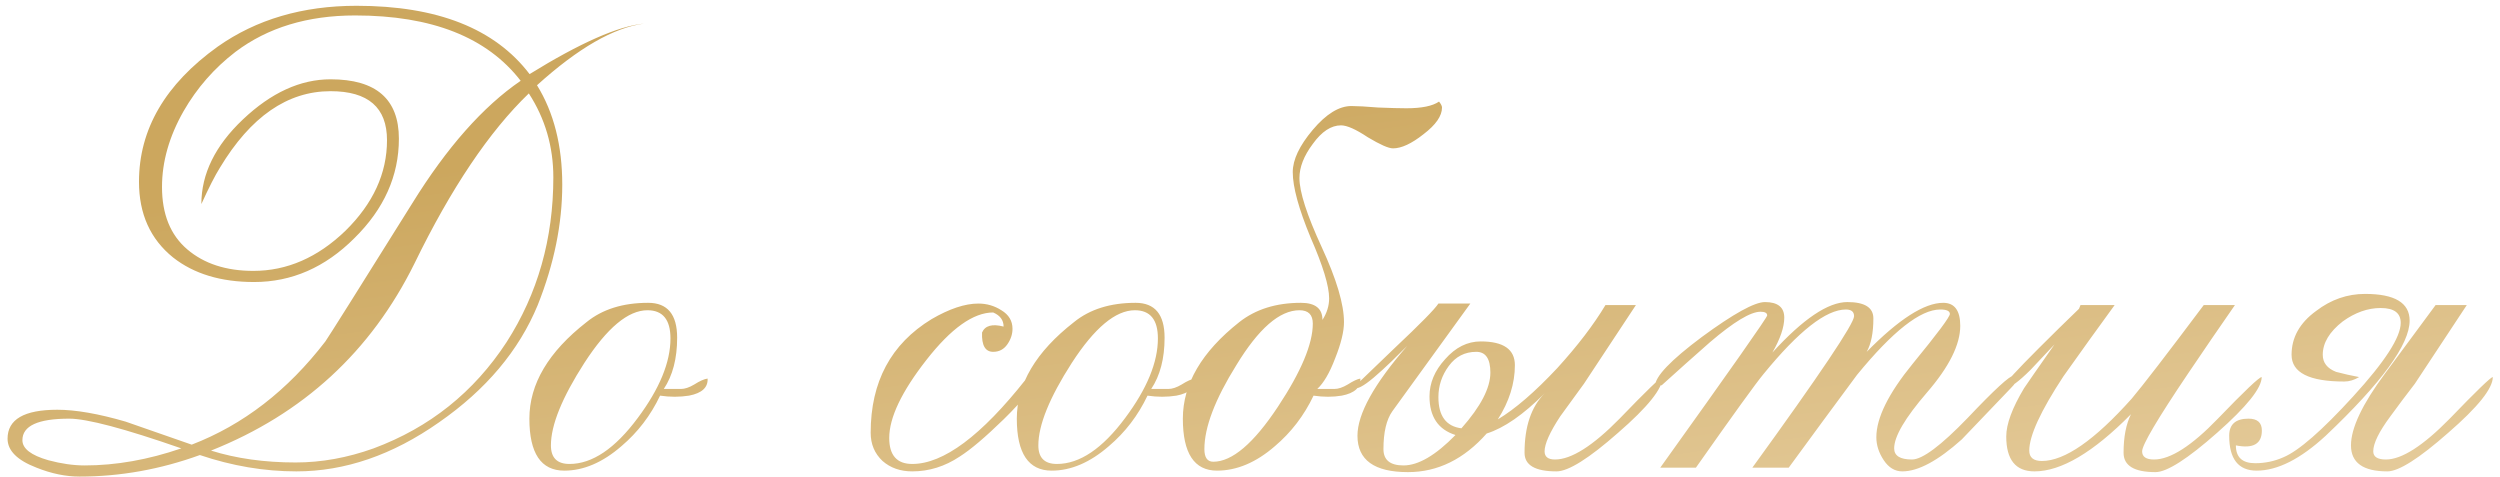 <?xml version="1.0" encoding="UTF-8"?> <svg xmlns="http://www.w3.org/2000/svg" width="257" height="49" viewBox="0 0 257 49" fill="none"> <path d="M66.196 2.427C63.092 2.835 59.428 4.947 55.204 8.763C56.934 11.562 57.8 14.972 57.8 18.992C57.8 23.013 56.96 27.135 55.28 31.359C53.346 36.041 49.962 40.061 45.128 43.42C40.344 46.779 35.459 48.458 30.471 48.458C27.163 48.458 23.855 47.898 20.547 46.779C16.476 48.255 12.354 48.992 8.181 48.992C6.756 48.992 5.28 48.687 3.754 48.076C1.769 47.313 0.777 46.321 0.777 45.099C0.777 43.114 2.481 42.122 5.891 42.122C7.774 42.122 10.115 42.529 12.914 43.343C13.067 43.394 15.331 44.183 19.708 45.71C25 43.674 29.581 40.137 33.448 35.099C33.804 34.59 36.782 29.858 42.38 20.901C45.942 15.15 49.657 10.952 53.525 8.305C50.064 3.827 44.39 1.588 36.502 1.588C31.616 1.588 27.52 2.835 24.212 5.328C22.023 7.008 20.242 9.043 18.868 11.435C17.392 14.03 16.654 16.626 16.654 19.221C16.654 22.02 17.52 24.158 19.25 25.634C20.98 27.109 23.245 27.847 26.044 27.847C29.504 27.847 32.66 26.473 35.509 23.725C38.359 20.926 39.784 17.822 39.784 14.412C39.784 11.053 37.85 9.374 33.983 9.374C29.555 9.374 25.764 11.995 22.609 17.237C22.1 18.051 21.464 19.298 20.7 20.977C20.7 17.873 22.125 14.972 24.975 12.275C27.876 9.527 30.878 8.153 33.983 8.153C38.665 8.153 41.006 10.188 41.006 14.259C41.006 18.076 39.479 21.486 36.425 24.489C33.423 27.491 29.988 28.992 26.12 28.992C22.71 28.992 19.937 28.153 17.799 26.473C15.459 24.59 14.288 21.995 14.288 18.687C14.288 13.293 16.985 8.662 22.38 4.794C26.349 1.995 31.107 0.595 36.654 0.595C44.95 0.595 50.878 2.936 54.441 7.618C59.632 4.412 63.55 2.682 66.196 2.427ZM56.883 18.229C56.883 15.074 56.044 12.198 54.364 9.603C50.293 13.522 46.374 19.349 42.609 27.084C38.13 36.142 31.158 42.555 21.693 46.321C24.288 47.135 27.189 47.542 30.395 47.542C33.041 47.542 35.713 47.059 38.41 46.092C44.161 43.954 48.715 40.316 52.074 35.176C55.28 30.188 56.883 24.539 56.883 18.229ZM18.639 46.092C12.787 44.056 8.944 43.038 7.112 43.038C3.906 43.038 2.303 43.776 2.303 45.252C2.303 46.117 3.194 46.804 4.975 47.313C6.298 47.669 7.545 47.847 8.715 47.847C11.922 47.847 15.229 47.262 18.639 46.092ZM72.741 38.916C72.792 39.832 72.156 40.417 70.833 40.672C69.866 40.824 68.873 40.824 67.856 40.672C66.889 42.707 65.565 44.438 63.886 45.863C61.952 47.542 59.993 48.382 58.008 48.382C55.616 48.382 54.42 46.6 54.42 43.038C54.42 39.476 56.38 36.168 60.298 33.114C61.927 31.791 64.039 31.13 66.634 31.13C68.619 31.13 69.611 32.326 69.611 34.718C69.611 36.855 69.153 38.611 68.237 39.985H69.993C70.4 39.985 70.858 39.832 71.367 39.527C71.927 39.17 72.385 38.967 72.741 38.916ZM68.924 34.794C68.924 32.86 68.135 31.893 66.558 31.893C64.573 31.893 62.41 33.7 60.069 37.313C57.779 40.875 56.634 43.7 56.634 45.786C56.634 47.059 57.27 47.695 58.542 47.695C60.883 47.695 63.224 46.117 65.565 42.962C67.805 39.959 68.924 37.237 68.924 34.794ZM106.451 38.687C106.451 39.501 105.357 40.977 103.169 43.114C101.286 44.947 99.785 46.219 98.665 46.931C97.138 47.949 95.51 48.458 93.779 48.458C92.558 48.458 91.54 48.102 90.726 47.389C89.912 46.626 89.505 45.659 89.505 44.489C89.505 39.247 91.591 35.354 95.764 32.809C97.596 31.741 99.199 31.206 100.573 31.206C101.439 31.206 102.227 31.435 102.94 31.893C103.703 32.351 104.085 32.987 104.085 33.801C104.085 34.361 103.907 34.896 103.551 35.405C103.194 35.913 102.711 36.168 102.1 36.168C101.286 36.168 100.904 35.506 100.955 34.183C101.26 33.471 101.998 33.267 103.169 33.572C103.169 32.911 102.813 32.428 102.1 32.122C100.065 32.122 97.774 33.751 95.23 37.008C92.685 40.265 91.413 42.936 91.413 45.023C91.413 46.804 92.202 47.695 93.779 47.695C96.986 47.695 100.879 44.794 105.459 38.992L106.451 38.687ZM122.848 38.916C122.899 39.832 122.263 40.417 120.94 40.672C119.973 40.824 118.981 40.824 117.963 40.672C116.996 42.707 115.673 44.438 113.993 45.863C112.06 47.542 110.1 48.382 108.116 48.382C105.724 48.382 104.528 46.6 104.528 43.038C104.528 39.476 106.487 36.168 110.406 33.114C112.034 31.791 114.146 31.13 116.742 31.13C118.726 31.13 119.719 32.326 119.719 34.718C119.719 36.855 119.261 38.611 118.345 39.985H120.1C120.507 39.985 120.965 39.832 121.474 39.527C122.034 39.17 122.492 38.967 122.848 38.916ZM119.032 34.794C119.032 32.86 118.243 31.893 116.665 31.893C114.68 31.893 112.518 33.7 110.177 37.313C107.887 40.875 106.742 43.7 106.742 45.786C106.742 47.059 107.378 47.695 108.65 47.695C110.991 47.695 113.332 46.117 115.673 42.962C117.912 39.959 119.032 37.237 119.032 34.794ZM148.238 11.053C148.238 11.919 147.602 12.835 146.33 13.802C145.109 14.768 144.065 15.252 143.2 15.252C142.742 15.252 141.877 14.87 140.605 14.107C139.383 13.293 138.467 12.886 137.857 12.886C136.839 12.886 135.872 13.522 134.956 14.794C134.04 16.015 133.582 17.186 133.582 18.305C133.582 19.73 134.345 22.097 135.872 25.405C137.399 28.712 138.162 31.282 138.162 33.114C138.162 34.081 137.857 35.328 137.246 36.855C136.686 38.331 136.076 39.374 135.414 39.985H137.17C137.577 39.985 138.035 39.832 138.544 39.527C139.104 39.17 139.536 38.967 139.841 38.916C139.892 39.832 139.256 40.417 137.933 40.672C137.017 40.824 136.05 40.824 135.032 40.672C134.065 42.707 132.742 44.438 131.063 45.863C129.129 47.542 127.144 48.382 125.109 48.382C122.768 48.382 121.597 46.6 121.597 43.038C121.597 39.476 123.531 36.168 127.399 33.114C129.078 31.791 131.19 31.13 133.735 31.13C135.21 31.13 135.948 31.715 135.948 32.886C136.406 32.173 136.635 31.435 136.635 30.672C136.635 29.399 135.999 27.313 134.727 24.412C133.506 21.461 132.895 19.221 132.895 17.695C132.895 16.422 133.582 14.972 134.956 13.344C136.33 11.715 137.653 10.901 138.925 10.901C139.536 10.901 140.452 10.952 141.673 11.053C142.946 11.104 143.913 11.13 144.574 11.13C146.152 11.13 147.271 10.901 147.933 10.443C148.137 10.697 148.238 10.901 148.238 11.053ZM134.956 33.267C134.956 32.351 134.498 31.893 133.582 31.893C131.546 31.893 129.383 33.776 127.093 37.542C124.905 41.053 123.811 43.929 123.811 46.168C123.811 47.033 124.116 47.466 124.727 47.466C126.661 47.466 128.875 45.583 131.368 41.817C133.76 38.204 134.956 35.354 134.956 33.267ZM170.921 38.763C170.921 39.934 169.395 41.842 166.341 44.489C163.339 47.135 161.227 48.458 160.005 48.458C157.817 48.458 156.723 47.822 156.723 46.55C156.723 43.852 157.41 41.817 158.784 40.443C156.596 42.631 154.611 44.005 152.83 44.565C150.489 47.211 147.791 48.534 144.738 48.534C141.277 48.534 139.547 47.288 139.547 44.794C139.547 42.555 141.252 39.476 144.662 35.557C143.389 36.83 142.55 37.644 142.143 38C140.819 39.221 139.929 39.858 139.471 39.908V39.527C139.471 39.527 140.769 38.28 143.364 35.786C146.01 33.293 147.512 31.766 147.868 31.206H151.15L143.135 42.275C142.524 43.14 142.219 44.438 142.219 46.168C142.219 47.288 142.906 47.847 144.28 47.847C145.807 47.847 147.588 46.804 149.624 44.718C147.842 44.158 146.952 42.835 146.952 40.748C146.952 39.374 147.486 38.102 148.555 36.931C149.624 35.71 150.845 35.099 152.219 35.099C154.56 35.099 155.73 35.913 155.73 37.542C155.73 39.425 155.145 41.282 153.975 43.114C155.756 42.046 157.791 40.29 160.082 37.847C162.168 35.557 163.822 33.394 165.043 31.359H168.173L162.83 39.45C162.015 40.57 161.201 41.69 160.387 42.809C159.318 44.438 158.784 45.634 158.784 46.397C158.784 46.957 159.14 47.237 159.853 47.237C161.532 47.237 163.746 45.837 166.494 43.038C169.242 40.188 170.718 38.763 170.921 38.763ZM153.211 38.305C153.211 36.88 152.728 36.168 151.761 36.168C150.59 36.168 149.649 36.651 148.937 37.618C148.224 38.585 147.868 39.654 147.868 40.824C147.868 42.758 148.657 43.827 150.234 44.031C152.219 41.791 153.211 39.883 153.211 38.305ZM207.316 38.992C207.316 39.196 207.112 39.501 206.705 39.908C203.55 43.216 201.871 44.972 201.667 45.176C199.224 47.364 197.189 48.458 195.56 48.458C194.797 48.458 194.161 48.076 193.652 47.313C193.143 46.55 192.888 45.761 192.888 44.947C192.888 42.962 194.135 40.443 196.629 37.389C199.173 34.285 200.446 32.58 200.446 32.275C200.446 31.97 200.115 31.817 199.453 31.817C197.418 31.817 194.568 34.056 190.904 38.534C188.563 41.69 186.222 44.87 183.881 48.076H180.14C187.112 38.458 190.598 33.267 190.598 32.504C190.598 32.046 190.318 31.817 189.759 31.817C187.723 31.817 184.899 34.031 181.285 38.458C180.522 39.374 178.206 42.58 174.339 48.076H170.675C178.003 37.847 181.667 32.631 181.667 32.428C181.667 32.173 181.438 32.046 180.98 32.046C179.962 32.046 178.232 33.089 175.789 35.176C174.11 36.651 172.456 38.127 170.827 39.603L170.14 39.679C170.14 38.712 171.743 37.033 174.949 34.641C178.206 32.249 180.369 31.053 181.438 31.053C182.761 31.053 183.423 31.588 183.423 32.657C183.423 33.623 183.016 34.819 182.201 36.244C185.357 32.784 187.927 31.053 189.911 31.053C191.692 31.053 192.583 31.613 192.583 32.733C192.583 34.209 192.354 35.354 191.896 36.168C195.204 32.809 197.825 31.13 199.759 31.13C200.929 31.13 201.514 31.919 201.514 33.496C201.514 35.43 200.369 37.72 198.079 40.366C195.84 42.962 194.72 44.87 194.72 46.092C194.72 46.855 195.331 47.237 196.553 47.237C197.621 47.237 199.53 45.812 202.278 42.962C205.026 40.061 206.603 38.611 207.011 38.611C207.214 38.611 207.316 38.738 207.316 38.992ZM232.502 38.763C232.502 39.883 230.975 41.791 227.921 44.489C224.868 47.186 222.756 48.534 221.586 48.534C219.397 48.534 218.303 47.873 218.303 46.55C218.303 44.921 218.558 43.598 219.066 42.58C215.199 46.499 211.891 48.458 209.143 48.458C207.209 48.458 206.242 47.262 206.242 44.87C206.242 43.598 206.853 41.944 208.074 39.908C208.379 39.45 209.423 37.949 211.204 35.405C210.39 36.27 209.575 37.135 208.761 38C207.54 39.221 206.675 39.858 206.166 39.908V39.527C206.166 39.323 207.311 38.076 209.601 35.786C210.975 34.412 212.349 33.064 213.723 31.741L213.876 31.359H217.387C215.606 33.801 213.85 36.244 212.12 38.687C209.779 42.249 208.608 44.794 208.608 46.321C208.608 47.033 209.041 47.389 209.906 47.389C212.247 47.389 215.326 45.252 219.143 40.977C220.262 39.654 222.731 36.448 226.547 31.359H229.753C228.125 33.7 226.522 36.041 224.944 38.382C221.789 43.064 220.211 45.735 220.211 46.397C220.211 46.957 220.619 47.237 221.433 47.237C223.112 47.237 225.301 45.837 227.998 43.038C230.746 40.188 232.247 38.763 232.502 38.763ZM256.26 38.763C256.26 39.934 254.733 41.842 251.68 44.489C248.677 47.135 246.591 48.458 245.42 48.458C242.927 48.458 241.68 47.567 241.68 45.786C241.68 44.005 242.85 41.537 245.191 38.382C246.921 36.041 248.652 33.7 250.382 31.359H253.588L248.245 39.45C247.379 40.57 246.54 41.69 245.725 42.809C244.555 44.387 243.97 45.583 243.97 46.397C243.97 46.957 244.402 47.237 245.267 47.237C246.896 47.237 249.084 45.837 251.832 43.038C254.58 40.188 256.056 38.763 256.26 38.763ZM247.71 32.962C247.71 35.405 244.835 39.349 239.084 44.794C236.489 47.186 234.122 48.382 231.985 48.382C230.102 48.382 229.161 47.186 229.161 44.794C229.161 43.623 229.822 43.038 231.145 43.038C232.061 43.038 232.519 43.445 232.519 44.26C232.519 45.634 231.629 46.142 229.848 45.786C229.848 47.008 230.509 47.618 231.832 47.618C232.85 47.618 233.817 47.415 234.733 47.008C236.311 46.346 238.703 44.26 241.909 40.748C245.166 37.186 246.794 34.667 246.794 33.191C246.794 32.173 246.107 31.664 244.733 31.664C243.41 31.664 242.112 32.122 240.84 33.038C239.466 34.107 238.779 35.252 238.779 36.473C238.779 37.288 239.237 37.873 240.153 38.229C240.916 38.433 241.705 38.611 242.519 38.763C242.01 39.069 241.502 39.221 240.993 39.221C237.379 39.221 235.573 38.305 235.573 36.473C235.573 34.692 236.413 33.191 238.092 31.97C239.619 30.799 241.298 30.214 243.13 30.214C246.184 30.214 247.71 31.13 247.71 32.962Z" fill="url(#paint0_linear_4329_1715)"></path> <defs> <linearGradient id="paint0_linear_4329_1715" x1="34.642" y1="17.11" x2="43.182" y2="79.815" gradientUnits="userSpaceOnUse"> <stop offset="0.028" stop-color="#CCA75E"></stop> <stop offset="1" stop-color="#E6CD9E"></stop> </linearGradient> </defs> </svg> 